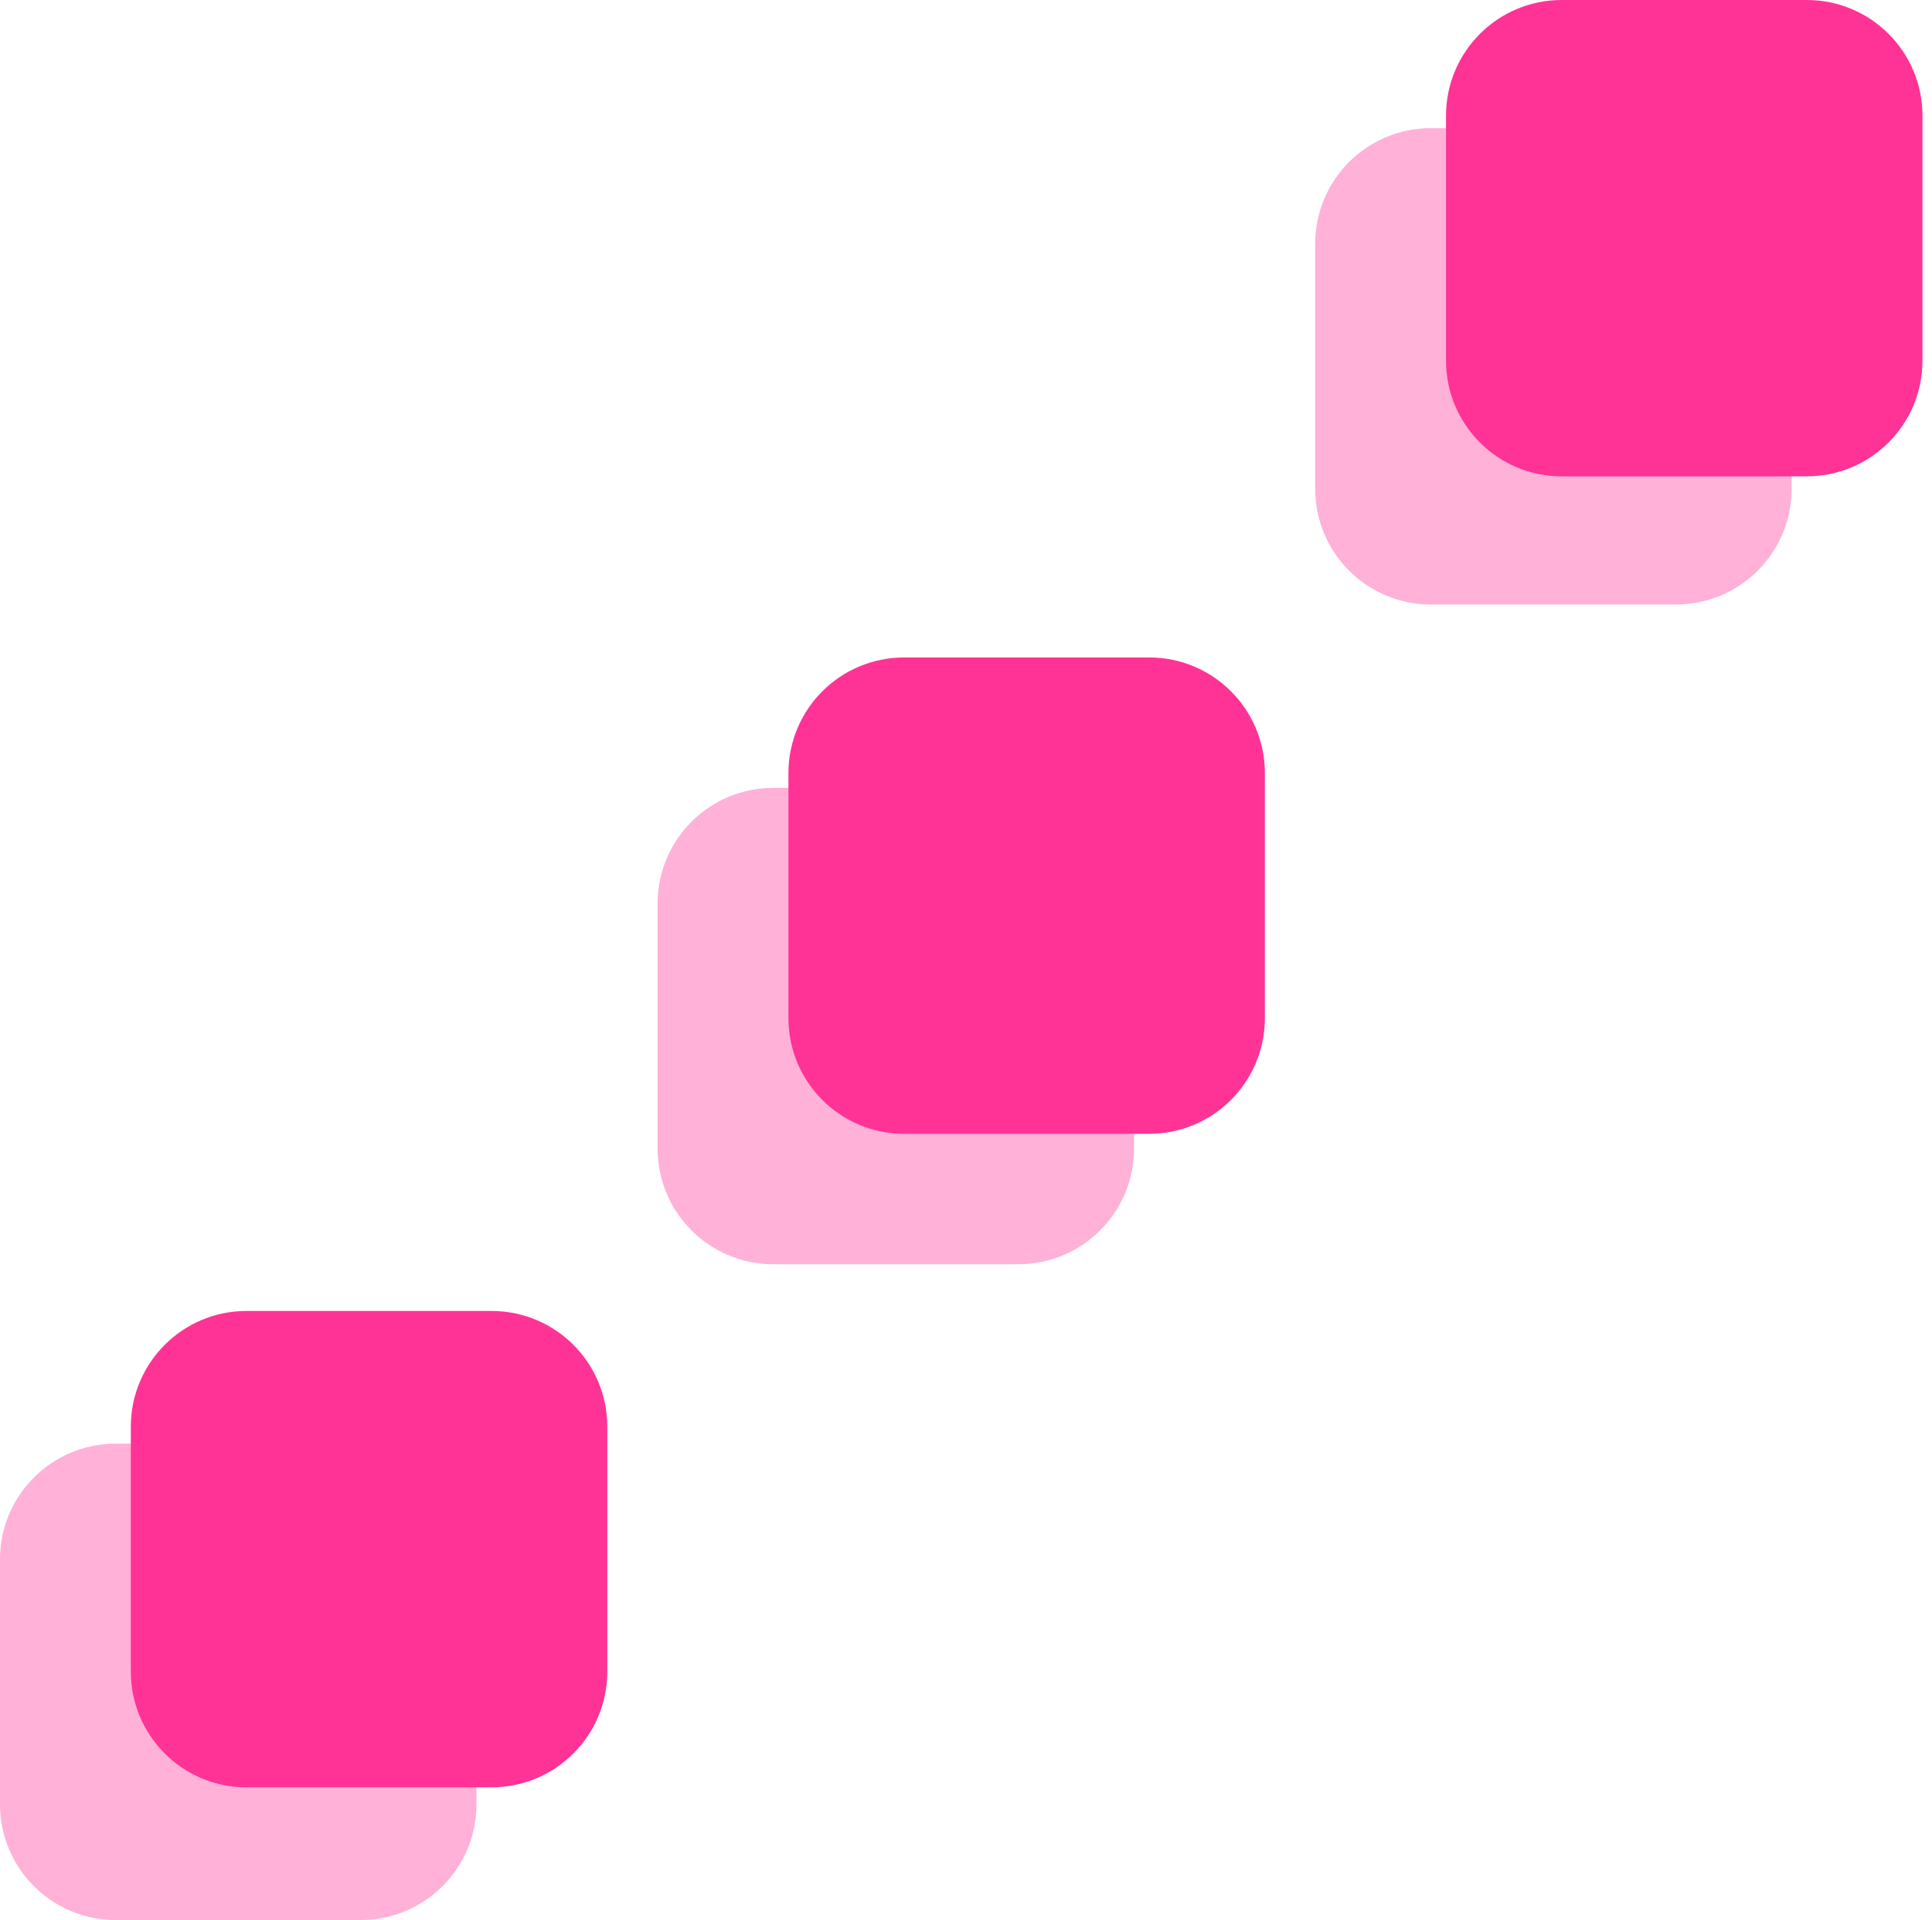 <?xml version="1.0" encoding="UTF-8"?> <svg xmlns="http://www.w3.org/2000/svg" width="167" height="166" viewBox="0 0 167 166" fill="none"> <path d="M41.185 134.815V156C41.185 161.523 36.708 166 31.185 166H10C4.477 166 0 161.523 0 156V134.815C0 129.292 4.477 124.815 10 124.815H31.185C36.708 124.815 41.185 129.292 41.185 134.815Z" fill="#FFB1D7"></path> <path d="M98.026 78.118V99.303C98.026 104.826 93.549 109.303 88.026 109.303H66.842C61.319 109.303 56.842 104.826 56.842 99.303V78.118C56.842 72.595 61.319 68.118 66.842 68.118H88.026C93.549 68.118 98.026 72.595 98.026 78.118Z" fill="#FFB1D7"></path> <path d="M154.868 21.08V42.265C154.868 47.788 150.391 52.265 144.868 52.265H123.683C118.16 52.265 113.683 47.788 113.683 42.265V21.08C113.683 15.557 118.16 11.08 123.683 11.08H144.868C150.391 11.08 154.868 15.557 154.868 21.08Z" fill="#FFB1D7"></path> <path d="M21.309 113.343H42.494C48.017 113.343 52.494 117.82 52.494 123.343V144.528C52.494 150.05 48.017 154.528 42.494 154.528H21.309C15.786 154.528 11.309 150.05 11.309 144.528V123.343C11.309 117.82 15.786 113.343 21.309 113.343Z" fill="#FF3395"></path> <path d="M78.151 56.842H99.335C104.858 56.842 109.335 61.319 109.335 66.842V88.026C109.335 93.549 104.858 98.026 99.335 98.026H78.151C72.628 98.026 68.151 93.549 68.151 88.026V66.842C68.151 61.319 72.628 56.842 78.151 56.842Z" fill="#FF3395"></path> <path d="M134.992 0H156.177C161.7 0 166.177 4.477 166.177 10V31.185C166.177 36.708 161.7 41.185 156.177 41.185H134.992C129.47 41.185 124.992 36.708 124.992 31.185V10C124.992 4.477 129.47 0 134.992 0Z" fill="#FF3395"></path> </svg> 